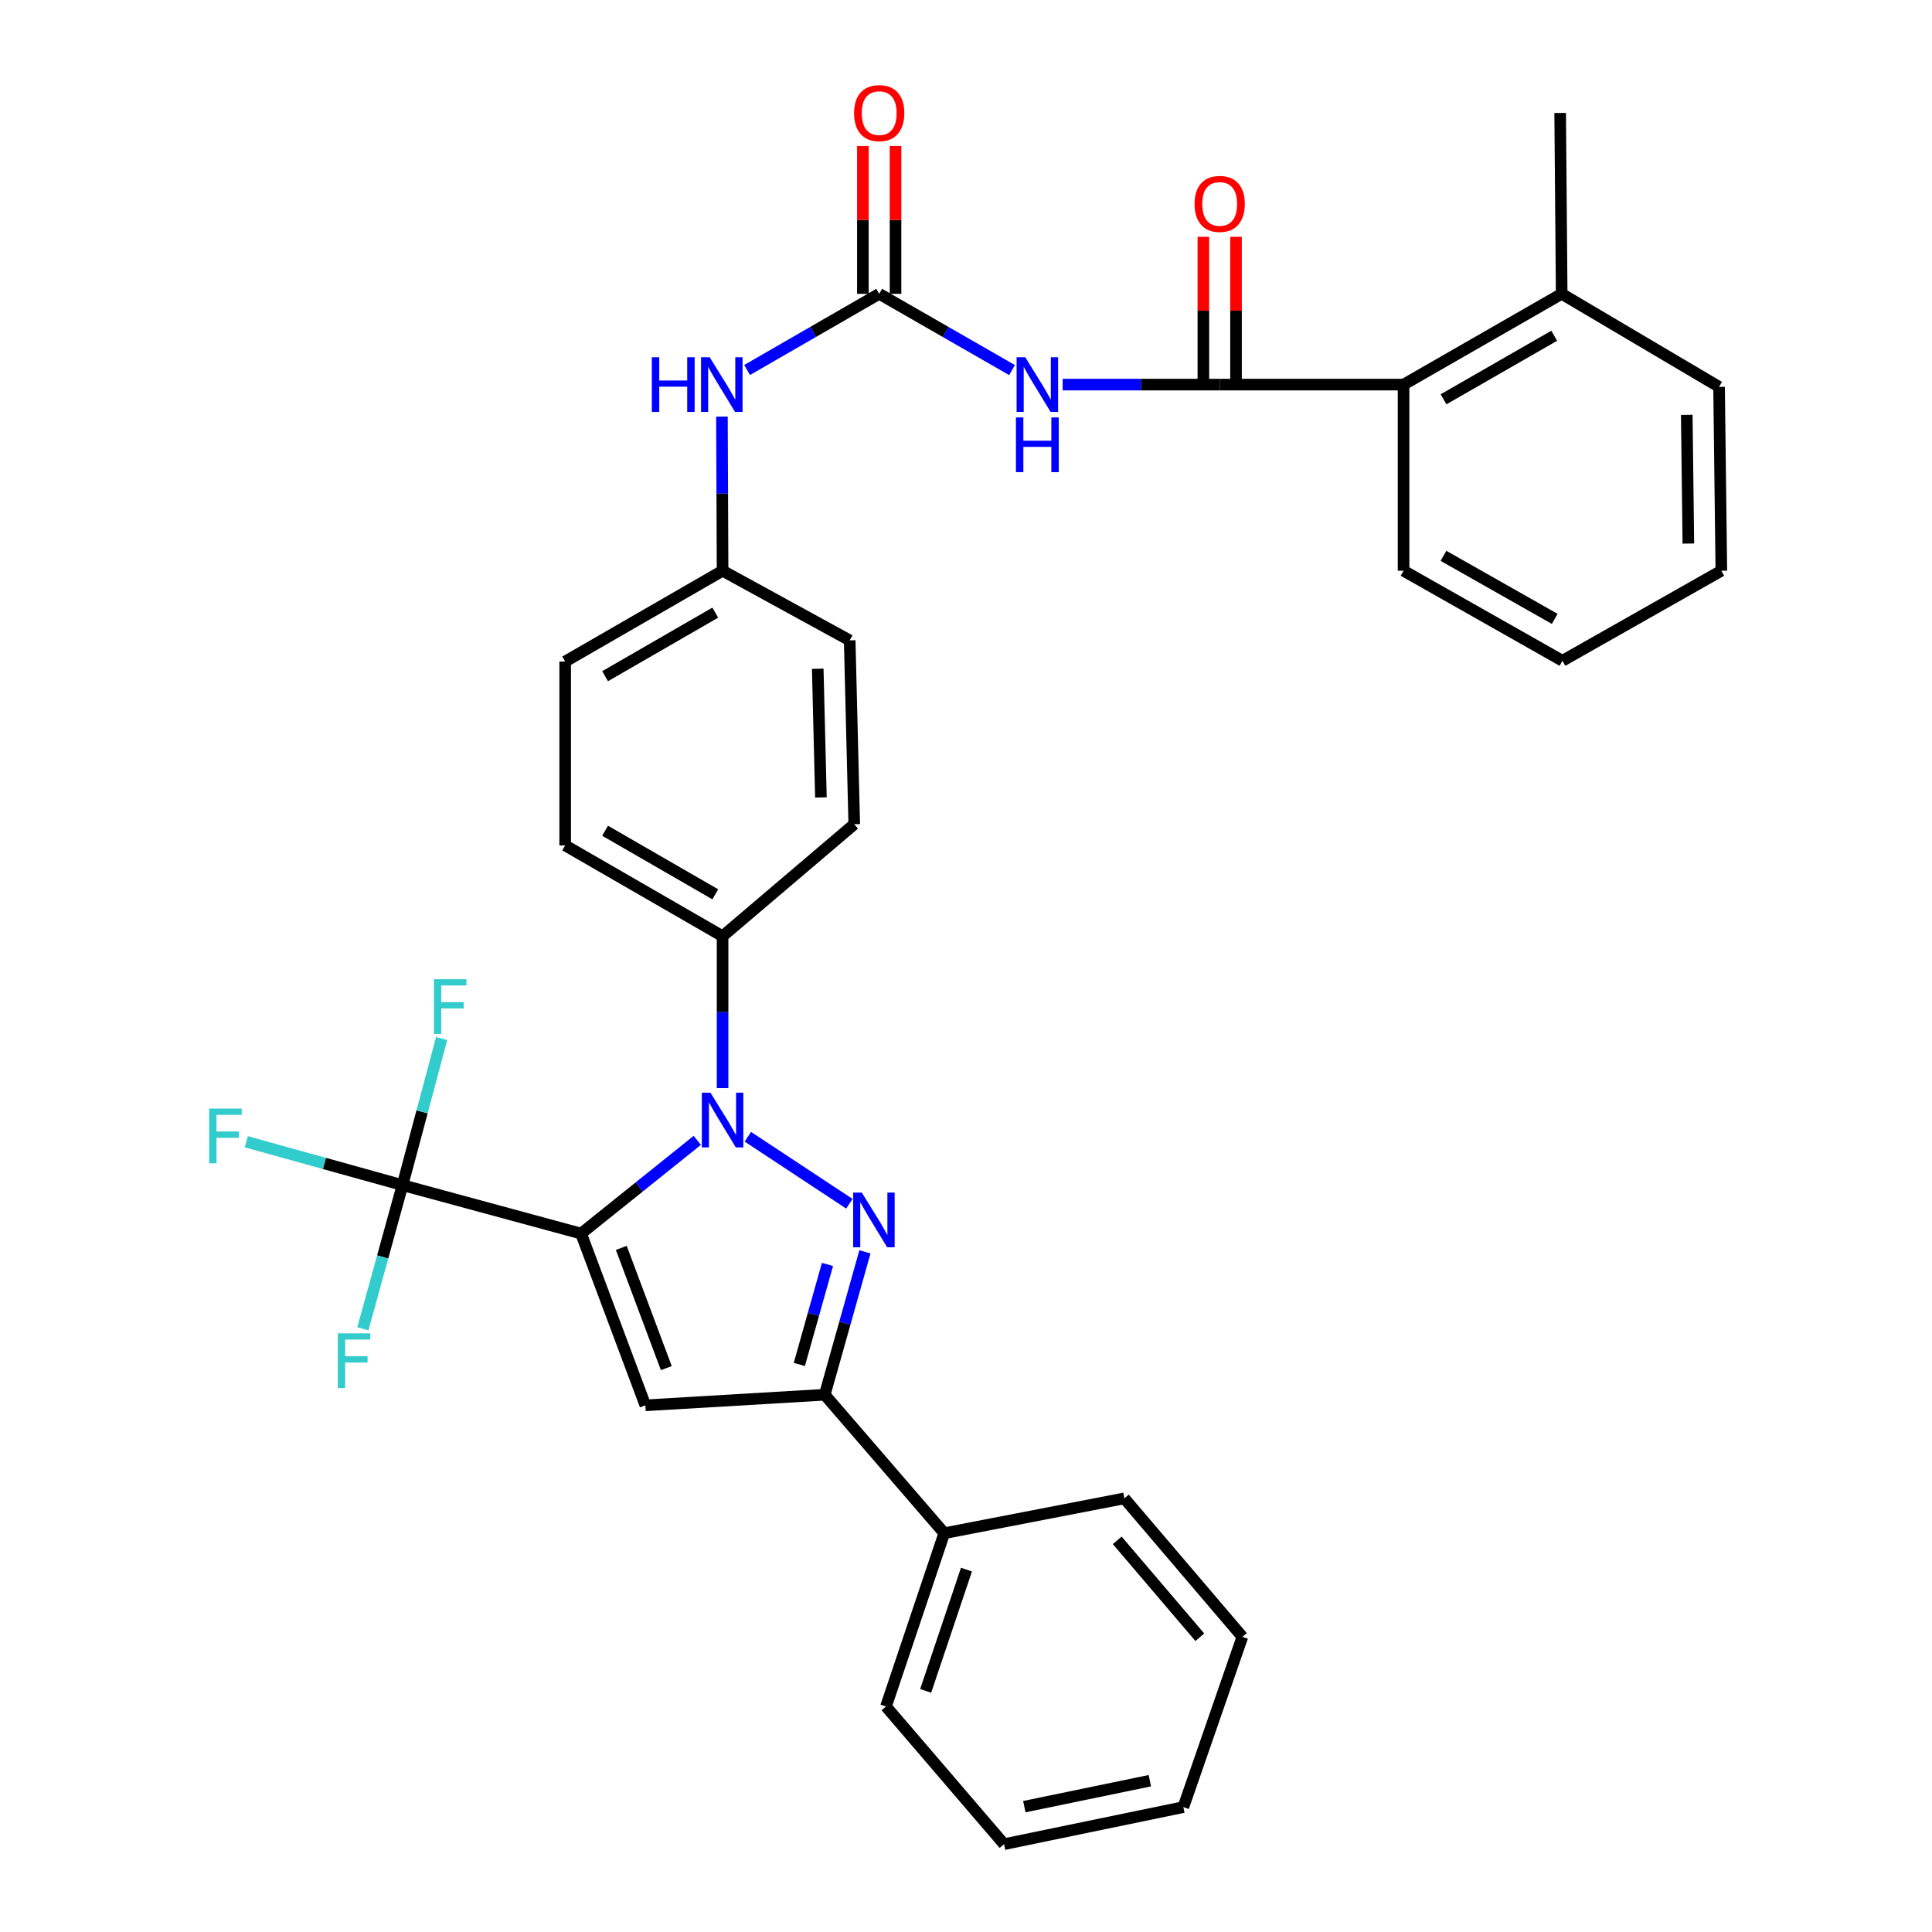 <?xml version='1.0' encoding='iso-8859-1'?>
<svg version='1.1' baseProfile='full'
              xmlns='http://www.w3.org/2000/svg'
                      xmlns:rdkit='http://www.rdkit.org/xml'
                      xmlns:xlink='http://www.w3.org/1999/xlink'
                  xml:space='preserve'
width='1000px' height='1000px' viewBox='0 0 1000 1000'>
<!-- END OF HEADER -->
<rect style='opacity:1.0;fill:#FFFFFF;stroke:none' width='1000' height='1000' x='0' y='0'> </rect>
<path class='bond-0' d='M 300.767,638.498 L 330.842,614.371' style='fill:none;fill-rule:evenodd;stroke:#000000;stroke-width:6px;stroke-linecap:butt;stroke-linejoin:miter;stroke-opacity:1' />
<path class='bond-0' d='M 330.842,614.371 L 360.918,590.245' style='fill:none;fill-rule:evenodd;stroke:#0000FF;stroke-width:6px;stroke-linecap:butt;stroke-linejoin:miter;stroke-opacity:1' />
<path class='bond-2' d='M 300.767,638.498 L 334.049,727.396' style='fill:none;fill-rule:evenodd;stroke:#000000;stroke-width:6px;stroke-linecap:butt;stroke-linejoin:miter;stroke-opacity:1' />
<path class='bond-2' d='M 321.585,645.908 L 344.883,708.136' style='fill:none;fill-rule:evenodd;stroke:#000000;stroke-width:6px;stroke-linecap:butt;stroke-linejoin:miter;stroke-opacity:1' />
<path class='bond-4' d='M 300.767,638.498 L 208.33,613.422' style='fill:none;fill-rule:evenodd;stroke:#000000;stroke-width:6px;stroke-linecap:butt;stroke-linejoin:miter;stroke-opacity:1' />
<path class='bond-1' d='M 387.091,588.382 L 439.638,623.06' style='fill:none;fill-rule:evenodd;stroke:#0000FF;stroke-width:6px;stroke-linecap:butt;stroke-linejoin:miter;stroke-opacity:1' />
<path class='bond-9' d='M 374.005,563.207 L 374.005,523.896' style='fill:none;fill-rule:evenodd;stroke:#0000FF;stroke-width:6px;stroke-linecap:butt;stroke-linejoin:miter;stroke-opacity:1' />
<path class='bond-9' d='M 374.005,523.896 L 374.005,484.586' style='fill:none;fill-rule:evenodd;stroke:#000000;stroke-width:6px;stroke-linecap:butt;stroke-linejoin:miter;stroke-opacity:1' />
<path class='bond-33' d='M 447.687,647.948 L 437.284,684.93' style='fill:none;fill-rule:evenodd;stroke:#0000FF;stroke-width:6px;stroke-linecap:butt;stroke-linejoin:miter;stroke-opacity:1' />
<path class='bond-33' d='M 437.284,684.93 L 426.88,721.913' style='fill:none;fill-rule:evenodd;stroke:#000000;stroke-width:6px;stroke-linecap:butt;stroke-linejoin:miter;stroke-opacity:1' />
<path class='bond-33' d='M 428.299,654.466 L 421.016,680.354' style='fill:none;fill-rule:evenodd;stroke:#0000FF;stroke-width:6px;stroke-linecap:butt;stroke-linejoin:miter;stroke-opacity:1' />
<path class='bond-33' d='M 421.016,680.354 L 413.734,706.242' style='fill:none;fill-rule:evenodd;stroke:#000000;stroke-width:6px;stroke-linecap:butt;stroke-linejoin:miter;stroke-opacity:1' />
<path class='bond-3' d='M 334.049,727.396 L 426.88,721.913' style='fill:none;fill-rule:evenodd;stroke:#000000;stroke-width:6px;stroke-linecap:butt;stroke-linejoin:miter;stroke-opacity:1' />
<path class='bond-13' d='M 426.88,721.913 L 488.749,793.592' style='fill:none;fill-rule:evenodd;stroke:#000000;stroke-width:6px;stroke-linecap:butt;stroke-linejoin:miter;stroke-opacity:1' />
<path class='bond-15' d='M 208.33,613.422 L 198.075,650.598' style='fill:none;fill-rule:evenodd;stroke:#000000;stroke-width:6px;stroke-linecap:butt;stroke-linejoin:miter;stroke-opacity:1' />
<path class='bond-15' d='M 198.075,650.598 L 187.819,687.774' style='fill:none;fill-rule:evenodd;stroke:#33CCCC;stroke-width:6px;stroke-linecap:butt;stroke-linejoin:miter;stroke-opacity:1' />
<path class='bond-16' d='M 208.33,613.422 L 167.909,602.195' style='fill:none;fill-rule:evenodd;stroke:#000000;stroke-width:6px;stroke-linecap:butt;stroke-linejoin:miter;stroke-opacity:1' />
<path class='bond-16' d='M 167.909,602.195 L 127.488,590.969' style='fill:none;fill-rule:evenodd;stroke:#33CCCC;stroke-width:6px;stroke-linecap:butt;stroke-linejoin:miter;stroke-opacity:1' />
<path class='bond-17' d='M 208.33,613.422 L 218.461,575.488' style='fill:none;fill-rule:evenodd;stroke:#000000;stroke-width:6px;stroke-linecap:butt;stroke-linejoin:miter;stroke-opacity:1' />
<path class='bond-17' d='M 218.461,575.488 L 228.591,537.555' style='fill:none;fill-rule:evenodd;stroke:#33CCCC;stroke-width:6px;stroke-linecap:butt;stroke-linejoin:miter;stroke-opacity:1' />
<path class='bond-5' d='M 523.83,191.55 L 489.452,171.815' style='fill:none;fill-rule:evenodd;stroke:#0000FF;stroke-width:6px;stroke-linecap:butt;stroke-linejoin:miter;stroke-opacity:1' />
<path class='bond-5' d='M 489.452,171.815 L 455.073,152.081' style='fill:none;fill-rule:evenodd;stroke:#000000;stroke-width:6px;stroke-linecap:butt;stroke-linejoin:miter;stroke-opacity:1' />
<path class='bond-6' d='M 550.029,199.069 L 590.67,199.069' style='fill:none;fill-rule:evenodd;stroke:#0000FF;stroke-width:6px;stroke-linecap:butt;stroke-linejoin:miter;stroke-opacity:1' />
<path class='bond-6' d='M 590.67,199.069 L 631.31,199.069' style='fill:none;fill-rule:evenodd;stroke:#000000;stroke-width:6px;stroke-linecap:butt;stroke-linejoin:miter;stroke-opacity:1' />
<path class='bond-8' d='M 631.31,199.069 L 726.479,199.069' style='fill:none;fill-rule:evenodd;stroke:#000000;stroke-width:6px;stroke-linecap:butt;stroke-linejoin:miter;stroke-opacity:1' />
<path class='bond-11' d='M 639.76,199.069 L 639.76,160.819' style='fill:none;fill-rule:evenodd;stroke:#000000;stroke-width:6px;stroke-linecap:butt;stroke-linejoin:miter;stroke-opacity:1' />
<path class='bond-11' d='M 639.76,160.819 L 639.76,122.568' style='fill:none;fill-rule:evenodd;stroke:#FF0000;stroke-width:6px;stroke-linecap:butt;stroke-linejoin:miter;stroke-opacity:1' />
<path class='bond-11' d='M 622.861,199.069 L 622.861,160.819' style='fill:none;fill-rule:evenodd;stroke:#000000;stroke-width:6px;stroke-linecap:butt;stroke-linejoin:miter;stroke-opacity:1' />
<path class='bond-11' d='M 622.861,160.819 L 622.861,122.568' style='fill:none;fill-rule:evenodd;stroke:#FF0000;stroke-width:6px;stroke-linecap:butt;stroke-linejoin:miter;stroke-opacity:1' />
<path class='bond-7' d='M 455.073,152.081 L 420.883,171.8' style='fill:none;fill-rule:evenodd;stroke:#000000;stroke-width:6px;stroke-linecap:butt;stroke-linejoin:miter;stroke-opacity:1' />
<path class='bond-7' d='M 420.883,171.8 L 386.693,191.519' style='fill:none;fill-rule:evenodd;stroke:#0000FF;stroke-width:6px;stroke-linecap:butt;stroke-linejoin:miter;stroke-opacity:1' />
<path class='bond-12' d='M 463.523,152.081 L 463.523,113.826' style='fill:none;fill-rule:evenodd;stroke:#000000;stroke-width:6px;stroke-linecap:butt;stroke-linejoin:miter;stroke-opacity:1' />
<path class='bond-12' d='M 463.523,113.826 L 463.523,75.57' style='fill:none;fill-rule:evenodd;stroke:#FF0000;stroke-width:6px;stroke-linecap:butt;stroke-linejoin:miter;stroke-opacity:1' />
<path class='bond-12' d='M 446.624,152.081 L 446.624,113.826' style='fill:none;fill-rule:evenodd;stroke:#000000;stroke-width:6px;stroke-linecap:butt;stroke-linejoin:miter;stroke-opacity:1' />
<path class='bond-12' d='M 446.624,113.826 L 446.624,75.57' style='fill:none;fill-rule:evenodd;stroke:#FF0000;stroke-width:6px;stroke-linecap:butt;stroke-linejoin:miter;stroke-opacity:1' />
<path class='bond-14' d='M 726.479,199.069 L 808.327,152.081' style='fill:none;fill-rule:evenodd;stroke:#000000;stroke-width:6px;stroke-linecap:butt;stroke-linejoin:miter;stroke-opacity:1' />
<path class='bond-14' d='M 747.17,206.676 L 804.463,173.785' style='fill:none;fill-rule:evenodd;stroke:#000000;stroke-width:6px;stroke-linecap:butt;stroke-linejoin:miter;stroke-opacity:1' />
<path class='bond-23' d='M 726.479,199.069 L 726.479,295.412' style='fill:none;fill-rule:evenodd;stroke:#000000;stroke-width:6px;stroke-linecap:butt;stroke-linejoin:miter;stroke-opacity:1' />
<path class='bond-18' d='M 374.005,484.586 L 292.533,437.579' style='fill:none;fill-rule:evenodd;stroke:#000000;stroke-width:6px;stroke-linecap:butt;stroke-linejoin:miter;stroke-opacity:1' />
<path class='bond-18' d='M 370.23,462.898 L 313.2,429.993' style='fill:none;fill-rule:evenodd;stroke:#000000;stroke-width:6px;stroke-linecap:butt;stroke-linejoin:miter;stroke-opacity:1' />
<path class='bond-19' d='M 374.005,484.586 L 442.155,426.613' style='fill:none;fill-rule:evenodd;stroke:#000000;stroke-width:6px;stroke-linecap:butt;stroke-linejoin:miter;stroke-opacity:1' />
<path class='bond-10' d='M 373.671,215.638 L 373.838,255.525' style='fill:none;fill-rule:evenodd;stroke:#0000FF;stroke-width:6px;stroke-linecap:butt;stroke-linejoin:miter;stroke-opacity:1' />
<path class='bond-10' d='M 373.838,255.525 L 374.005,295.412' style='fill:none;fill-rule:evenodd;stroke:#000000;stroke-width:6px;stroke-linecap:butt;stroke-linejoin:miter;stroke-opacity:1' />
<path class='bond-25' d='M 488.749,793.592 L 458.584,883.27' style='fill:none;fill-rule:evenodd;stroke:#000000;stroke-width:6px;stroke-linecap:butt;stroke-linejoin:miter;stroke-opacity:1' />
<path class='bond-25' d='M 500.241,812.432 L 479.126,875.206' style='fill:none;fill-rule:evenodd;stroke:#000000;stroke-width:6px;stroke-linecap:butt;stroke-linejoin:miter;stroke-opacity:1' />
<path class='bond-26' d='M 488.749,793.592 L 581.965,775.558' style='fill:none;fill-rule:evenodd;stroke:#000000;stroke-width:6px;stroke-linecap:butt;stroke-linejoin:miter;stroke-opacity:1' />
<path class='bond-24' d='M 808.327,152.081 L 807.538,58.47' style='fill:none;fill-rule:evenodd;stroke:#000000;stroke-width:6px;stroke-linecap:butt;stroke-linejoin:miter;stroke-opacity:1' />
<path class='bond-27' d='M 808.327,152.081 L 889.789,200.243' style='fill:none;fill-rule:evenodd;stroke:#000000;stroke-width:6px;stroke-linecap:butt;stroke-linejoin:miter;stroke-opacity:1' />
<path class='bond-22' d='M 292.533,437.579 L 292.533,342.41' style='fill:none;fill-rule:evenodd;stroke:#000000;stroke-width:6px;stroke-linecap:butt;stroke-linejoin:miter;stroke-opacity:1' />
<path class='bond-21' d='M 442.155,426.613 L 439.798,331.454' style='fill:none;fill-rule:evenodd;stroke:#000000;stroke-width:6px;stroke-linecap:butt;stroke-linejoin:miter;stroke-opacity:1' />
<path class='bond-21' d='M 424.908,412.758 L 423.258,346.146' style='fill:none;fill-rule:evenodd;stroke:#000000;stroke-width:6px;stroke-linecap:butt;stroke-linejoin:miter;stroke-opacity:1' />
<path class='bond-20' d='M 374.005,295.412 L 439.798,331.454' style='fill:none;fill-rule:evenodd;stroke:#000000;stroke-width:6px;stroke-linecap:butt;stroke-linejoin:miter;stroke-opacity:1' />
<path class='bond-34' d='M 374.005,295.412 L 292.533,342.41' style='fill:none;fill-rule:evenodd;stroke:#000000;stroke-width:6px;stroke-linecap:butt;stroke-linejoin:miter;stroke-opacity:1' />
<path class='bond-34' d='M 370.228,317.1 L 313.198,349.998' style='fill:none;fill-rule:evenodd;stroke:#000000;stroke-width:6px;stroke-linecap:butt;stroke-linejoin:miter;stroke-opacity:1' />
<path class='bond-28' d='M 726.479,295.412 L 808.721,342.025' style='fill:none;fill-rule:evenodd;stroke:#000000;stroke-width:6px;stroke-linecap:butt;stroke-linejoin:miter;stroke-opacity:1' />
<path class='bond-28' d='M 747.148,287.702 L 804.717,320.331' style='fill:none;fill-rule:evenodd;stroke:#000000;stroke-width:6px;stroke-linecap:butt;stroke-linejoin:miter;stroke-opacity:1' />
<path class='bond-31' d='M 458.584,883.27 L 519.693,954.545' style='fill:none;fill-rule:evenodd;stroke:#000000;stroke-width:6px;stroke-linecap:butt;stroke-linejoin:miter;stroke-opacity:1' />
<path class='bond-29' d='M 581.965,775.558 L 643.055,847.228' style='fill:none;fill-rule:evenodd;stroke:#000000;stroke-width:6px;stroke-linecap:butt;stroke-linejoin:miter;stroke-opacity:1' />
<path class='bond-29' d='M 578.268,797.27 L 621.031,847.44' style='fill:none;fill-rule:evenodd;stroke:#000000;stroke-width:6px;stroke-linecap:butt;stroke-linejoin:miter;stroke-opacity:1' />
<path class='bond-36' d='M 889.789,200.243 L 890.962,295.412' style='fill:none;fill-rule:evenodd;stroke:#000000;stroke-width:6px;stroke-linecap:butt;stroke-linejoin:miter;stroke-opacity:1' />
<path class='bond-36' d='M 873.067,214.727 L 873.889,281.345' style='fill:none;fill-rule:evenodd;stroke:#000000;stroke-width:6px;stroke-linecap:butt;stroke-linejoin:miter;stroke-opacity:1' />
<path class='bond-30' d='M 808.721,342.025 L 890.962,295.412' style='fill:none;fill-rule:evenodd;stroke:#000000;stroke-width:6px;stroke-linecap:butt;stroke-linejoin:miter;stroke-opacity:1' />
<path class='bond-32' d='M 643.055,847.228 L 612.505,935.356' style='fill:none;fill-rule:evenodd;stroke:#000000;stroke-width:6px;stroke-linecap:butt;stroke-linejoin:miter;stroke-opacity:1' />
<path class='bond-35' d='M 519.693,954.545 L 612.505,935.356' style='fill:none;fill-rule:evenodd;stroke:#000000;stroke-width:6px;stroke-linecap:butt;stroke-linejoin:miter;stroke-opacity:1' />
<path class='bond-35' d='M 530.193,935.118 L 595.162,921.685' style='fill:none;fill-rule:evenodd;stroke:#000000;stroke-width:6px;stroke-linecap:butt;stroke-linejoin:miter;stroke-opacity:1' />
<path  class='atom-1' d='M 367.745 565.586
L 377.025 580.586
Q 377.945 582.066, 379.425 584.746
Q 380.905 587.426, 380.985 587.586
L 380.985 565.586
L 384.745 565.586
L 384.745 593.906
L 380.865 593.906
L 370.905 577.506
Q 369.745 575.586, 368.505 573.386
Q 367.305 571.186, 366.945 570.506
L 366.945 593.906
L 363.265 593.906
L 363.265 565.586
L 367.745 565.586
' fill='#0000FF'/>
<path  class='atom-2' d='M 446.072 617.278
L 455.352 632.278
Q 456.272 633.758, 457.752 636.438
Q 459.232 639.118, 459.312 639.278
L 459.312 617.278
L 463.072 617.278
L 463.072 645.598
L 459.192 645.598
L 449.232 629.198
Q 448.072 627.278, 446.832 625.078
Q 445.632 622.878, 445.272 622.198
L 445.272 645.598
L 441.592 645.598
L 441.592 617.278
L 446.072 617.278
' fill='#0000FF'/>
<path  class='atom-6' d='M 530.67 184.909
L 539.95 199.909
Q 540.87 201.389, 542.35 204.069
Q 543.83 206.749, 543.91 206.909
L 543.91 184.909
L 547.67 184.909
L 547.67 213.229
L 543.79 213.229
L 533.83 196.829
Q 532.67 194.909, 531.43 192.709
Q 530.23 190.509, 529.87 189.829
L 529.87 213.229
L 526.19 213.229
L 526.19 184.909
L 530.67 184.909
' fill='#0000FF'/>
<path  class='atom-6' d='M 525.85 216.061
L 529.69 216.061
L 529.69 228.101
L 544.17 228.101
L 544.17 216.061
L 548.01 216.061
L 548.01 244.381
L 544.17 244.381
L 544.17 231.301
L 529.69 231.301
L 529.69 244.381
L 525.85 244.381
L 525.85 216.061
' fill='#0000FF'/>
<path  class='atom-11' d='M 337.381 184.909
L 341.221 184.909
L 341.221 196.949
L 355.701 196.949
L 355.701 184.909
L 359.541 184.909
L 359.541 213.229
L 355.701 213.229
L 355.701 200.149
L 341.221 200.149
L 341.221 213.229
L 337.381 213.229
L 337.381 184.909
' fill='#0000FF'/>
<path  class='atom-11' d='M 367.341 184.909
L 376.621 199.909
Q 377.541 201.389, 379.021 204.069
Q 380.501 206.749, 380.581 206.909
L 380.581 184.909
L 384.341 184.909
L 384.341 213.229
L 380.461 213.229
L 370.501 196.829
Q 369.341 194.909, 368.101 192.709
Q 366.901 190.509, 366.541 189.829
L 366.541 213.229
L 362.861 213.229
L 362.861 184.909
L 367.341 184.909
' fill='#0000FF'/>
<path  class='atom-12' d='M 618.31 105.548
Q 618.31 98.748, 621.67 94.948
Q 625.03 91.148, 631.31 91.148
Q 637.59 91.148, 640.95 94.948
Q 644.31 98.748, 644.31 105.548
Q 644.31 112.428, 640.91 116.348
Q 637.51 120.228, 631.31 120.228
Q 625.07 120.228, 621.67 116.348
Q 618.31 112.468, 618.31 105.548
M 631.31 117.028
Q 635.63 117.028, 637.95 114.148
Q 640.31 111.228, 640.31 105.548
Q 640.31 99.988, 637.95 97.188
Q 635.63 94.348, 631.31 94.348
Q 626.99 94.348, 624.63 97.148
Q 622.31 99.948, 622.31 105.548
Q 622.31 111.268, 624.63 114.148
Q 626.99 117.028, 631.31 117.028
' fill='#FF0000'/>
<path  class='atom-13' d='M 442.073 58.55
Q 442.073 51.75, 445.433 47.95
Q 448.793 44.15, 455.073 44.15
Q 461.353 44.15, 464.713 47.95
Q 468.073 51.75, 468.073 58.55
Q 468.073 65.43, 464.673 69.35
Q 461.273 73.23, 455.073 73.23
Q 448.833 73.23, 445.433 69.35
Q 442.073 65.47, 442.073 58.55
M 455.073 70.03
Q 459.393 70.03, 461.713 67.15
Q 464.073 64.23, 464.073 58.55
Q 464.073 52.99, 461.713 50.19
Q 459.393 47.35, 455.073 47.35
Q 450.753 47.35, 448.393 50.15
Q 446.073 52.95, 446.073 58.55
Q 446.073 64.27, 448.393 67.15
Q 450.753 70.03, 455.073 70.03
' fill='#FF0000'/>
<path  class='atom-16' d='M 174.843 690.131
L 191.683 690.131
L 191.683 693.371
L 178.643 693.371
L 178.643 701.971
L 190.243 701.971
L 190.243 705.251
L 178.643 705.251
L 178.643 718.451
L 174.843 718.451
L 174.843 690.131
' fill='#33CCCC'/>
<path  class='atom-17' d='M 108.271 573.81
L 125.111 573.81
L 125.111 577.05
L 112.071 577.05
L 112.071 585.65
L 123.671 585.65
L 123.671 588.93
L 112.071 588.93
L 112.071 602.13
L 108.271 602.13
L 108.271 573.81
' fill='#33CCCC'/>
<path  class='atom-18' d='M 224.592 506.843
L 241.432 506.843
L 241.432 510.083
L 228.392 510.083
L 228.392 518.683
L 239.992 518.683
L 239.992 521.963
L 228.392 521.963
L 228.392 535.163
L 224.592 535.163
L 224.592 506.843
' fill='#33CCCC'/>
</svg>
